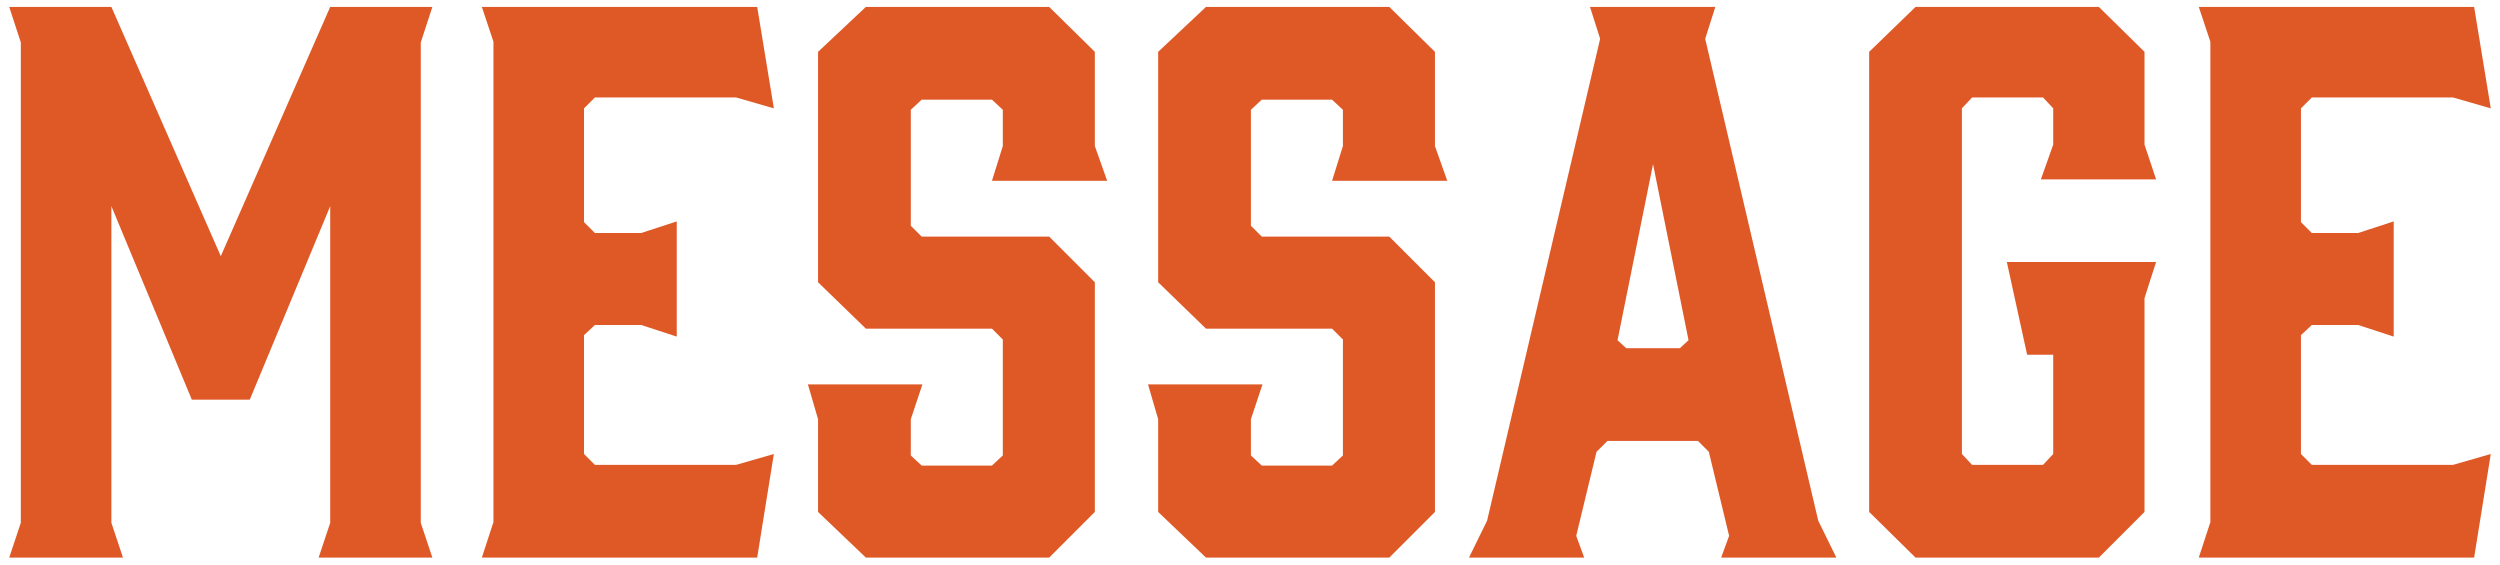 <?xml version="1.0" encoding="UTF-8"?> <svg xmlns="http://www.w3.org/2000/svg" xmlns:xlink="http://www.w3.org/1999/xlink" version="1.1" id="レイヤー_1" x="0px" y="0px" viewBox="0 0 372 84" style="enable-background:new 0 0 372 84;" xml:space="preserve"> <style type="text/css"> .st0{fill:#DF5927;} </style> <g> <g> <path class="st0" d="M37.167,59.466h-8.625L16.574,30.679v47.116l1.725,5.176H1.372l1.725-5.176V6.312L1.372,1.029h15.202 l16.28,37.09l16.281-37.09h15.202l-1.726,5.283v71.483l1.726,5.176H47.41l1.726-5.176V30.679L37.167,59.466z"></path> <path class="st0" d="M71.699,82.971l1.726-5.283V6.205l-1.726-5.176h40.971l2.48,15.095l-5.606-1.617H88.518l-1.617,1.617v16.928 l1.617,1.617h6.9l5.283-1.725v17.143l-5.283-1.725h-6.9l-1.617,1.509v17.683l1.617,1.617h21.025l5.606-1.617l-2.48,15.418H71.699z "></path> <path class="st0" d="M164.746,26.906h-17.144l1.617-5.176v-5.391l-1.617-1.51h-10.458l-1.617,1.51V33.59l1.617,1.617h18.976 L162.913,42v34.178l-6.793,6.793h-27.278l-7.115-6.793V62.377l-1.51-5.175h17.035l-1.725,5.175v5.392l1.617,1.509h10.458 l1.617-1.509V50.518l-1.617-1.617h-18.761l-7.115-6.9V7.713l7.115-6.685h27.278l6.793,6.685V21.73L164.746,26.906z"></path> <path class="st0" d="M215.353,26.906H198.21l1.617-5.176v-5.391l-1.617-1.51h-10.459l-1.617,1.51V33.59l1.617,1.617h18.977 L213.52,42v34.178l-6.792,6.793H179.45l-7.116-6.793V62.377l-1.51-5.175h17.036l-1.726,5.175v5.392l1.617,1.509h10.459 l1.617-1.509V50.518l-1.617-1.617H179.45l-7.116-6.9V7.713l7.116-6.685h27.278l6.792,6.685V21.73L215.353,26.906z"></path> <path class="st0" d="M273.25,82.971h-17.144l1.187-3.234l-3.02-12.507l-1.617-1.617h-13.477l-1.617,1.617l-3.02,12.507 l1.187,3.234h-17.144l2.695-5.499l16.82-71.699l-1.51-4.744h18.652l-1.51,4.744l16.82,71.699L273.25,82.971z M241.982,51.812 h7.979l1.294-1.187l-5.283-26.2l-5.283,26.2L241.982,51.812z"></path> <path class="st0" d="M278.132,76.178V7.713l6.9-6.685h27.278l6.792,6.685v13.801l1.726,5.176h-17.144l1.833-5.176v-5.391 l-1.51-1.617h-10.565l-1.51,1.617v51.43l1.51,1.617h10.565l1.51-1.617V52.782h-3.882l-3.019-13.801h22.211l-1.726,5.392v31.806 l-6.792,6.793h-27.278L278.132,76.178z"></path> <path class="st0" d="M327.178,82.971l1.725-5.283V6.205l-1.725-5.176h40.971l2.479,15.095l-5.606-1.617h-21.024l-1.617,1.617 v16.928l1.617,1.617h6.9l5.283-1.725v17.143l-5.283-1.725h-6.9l-1.617,1.509v17.683l1.617,1.617h21.024l5.606-1.617l-2.479,15.418 H327.178z"></path> </g> </g> </svg> 